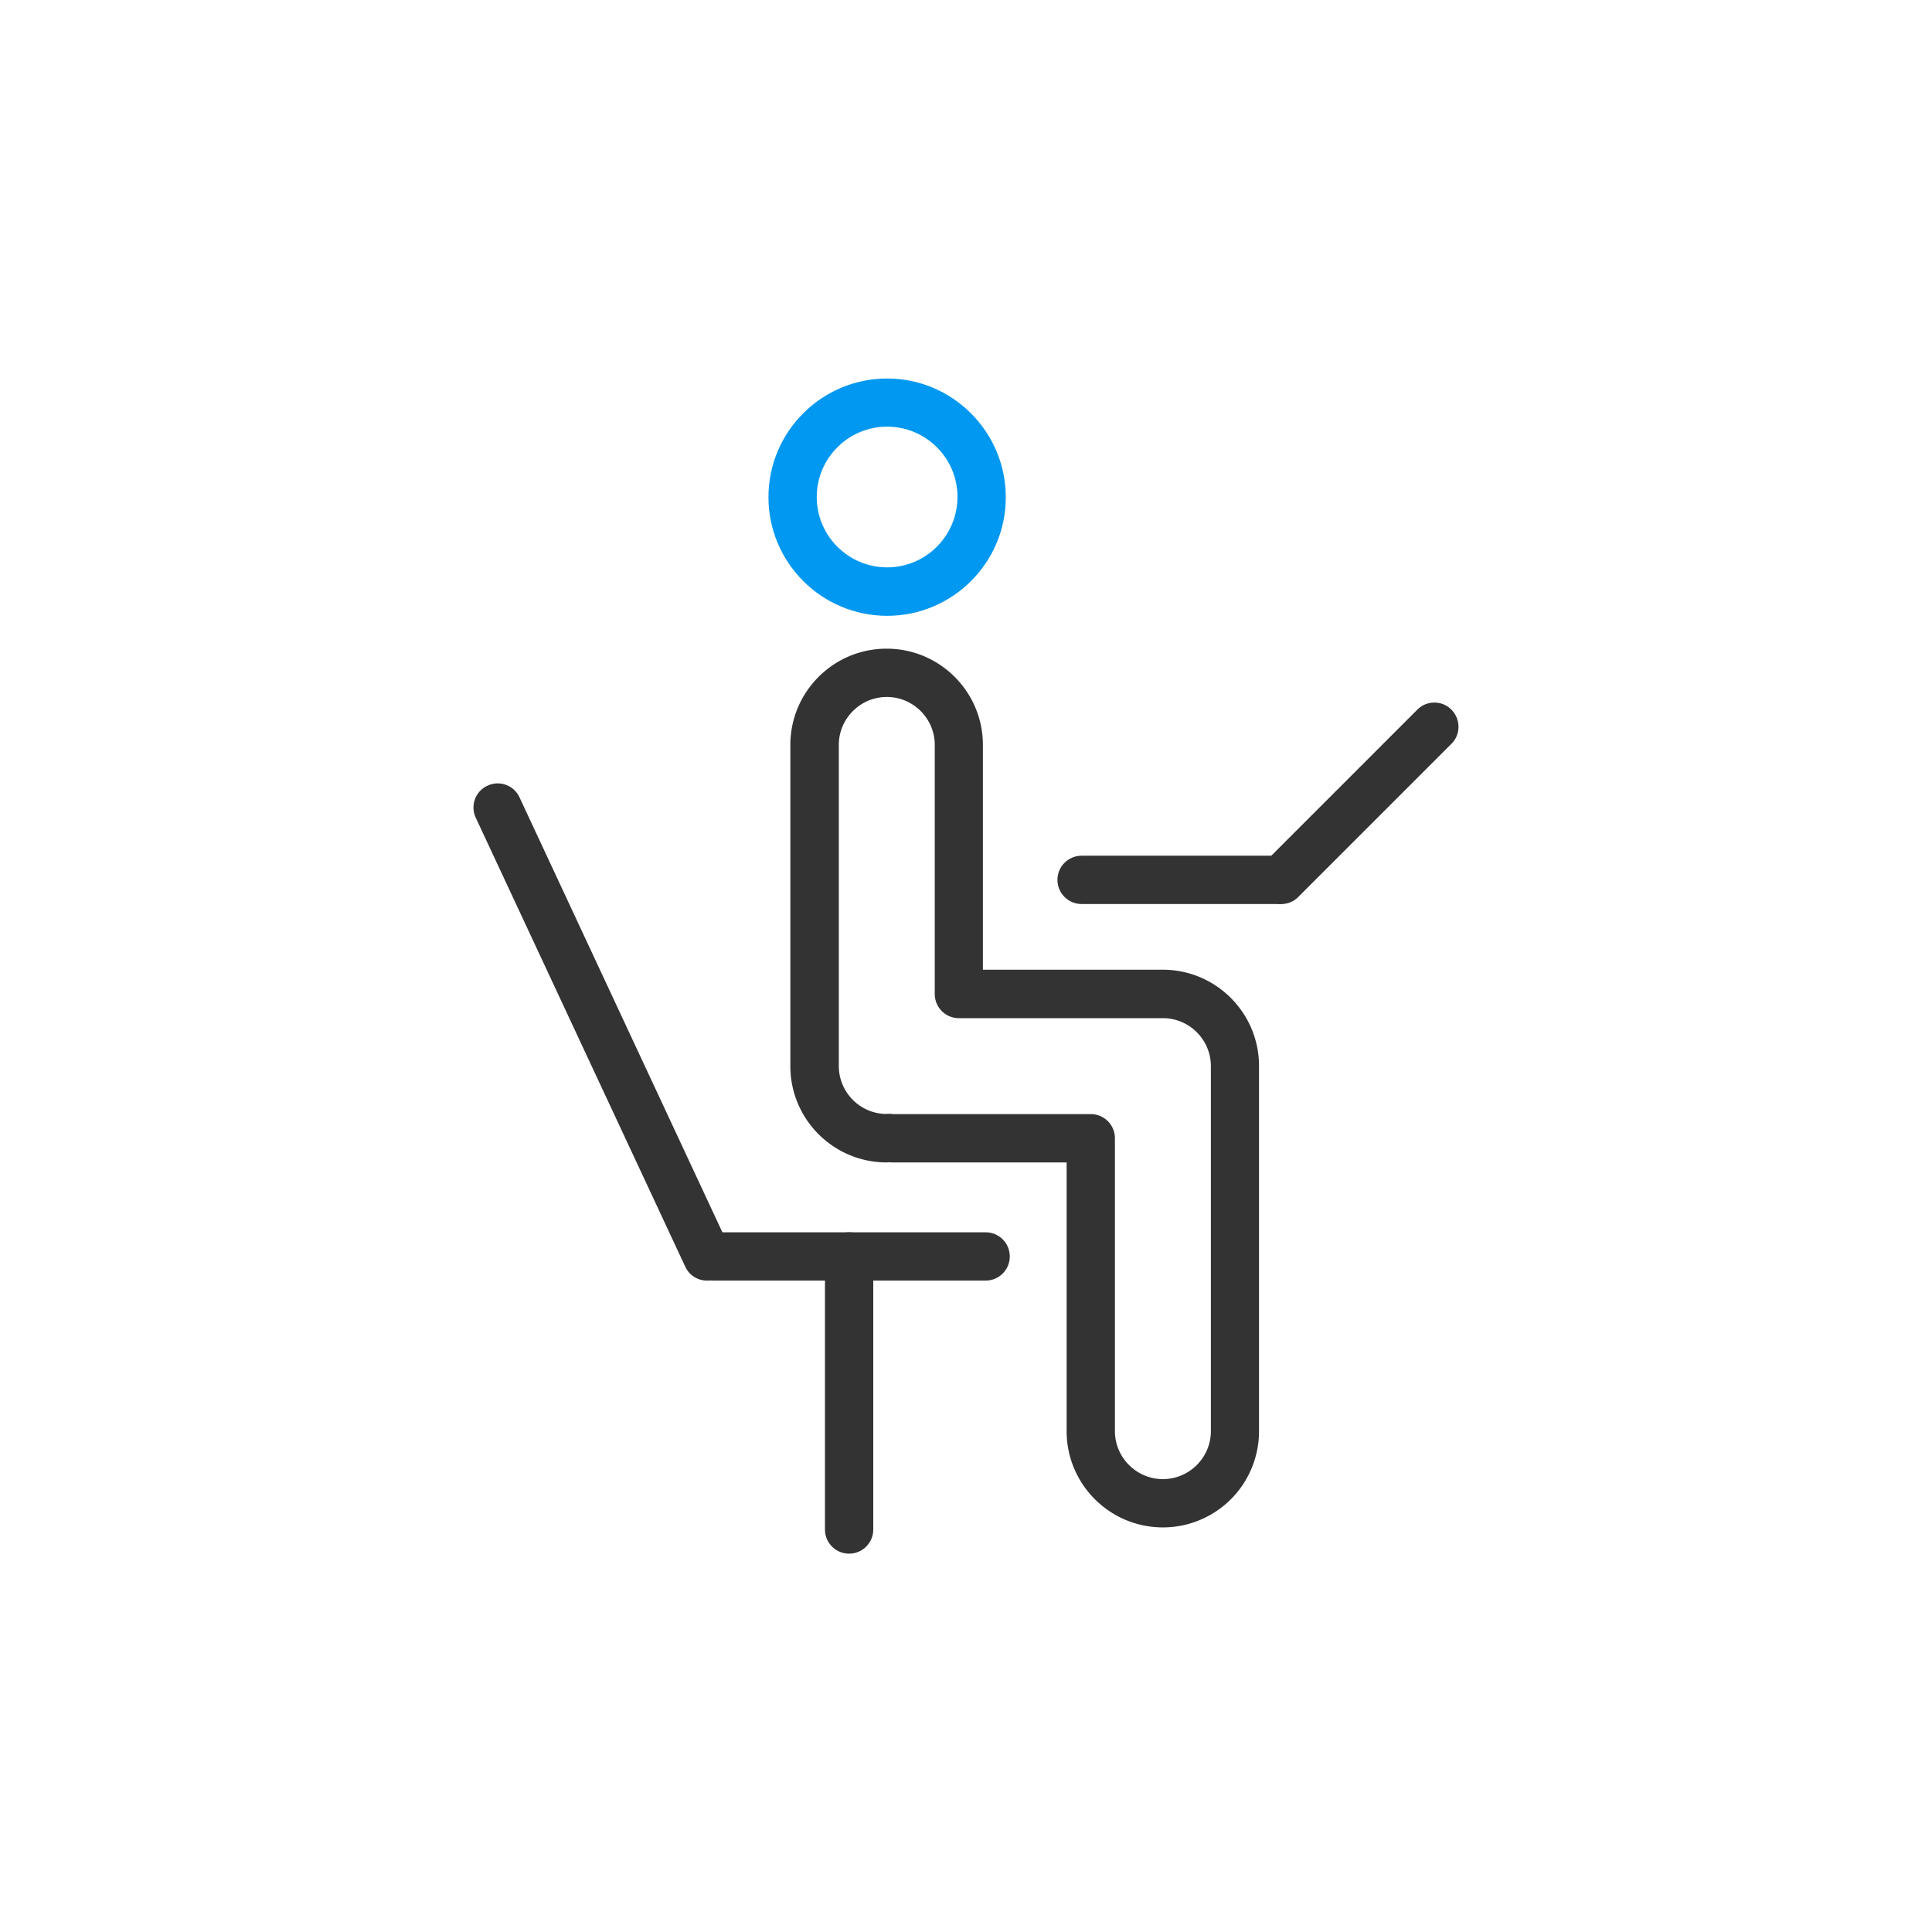 <?xml version="1.0" standalone="no"?><!DOCTYPE svg PUBLIC "-//W3C//DTD SVG 1.1//EN" "http://www.w3.org/Graphics/SVG/1.1/DTD/svg11.dtd"><svg t="1697773629971" class="icon" viewBox="0 0 1024 1024" version="1.1" xmlns="http://www.w3.org/2000/svg" p-id="21916" xmlns:xlink="http://www.w3.org/1999/xlink" width="200" height="200"><path d="M522.411 678.741H377.685c-7.083 0-12.8-5.717-12.8-12.8s5.717-12.8 12.8-12.8h144.725c7.083 0 12.8 5.717 12.8 12.8s-5.717 12.8-12.8 12.8z" fill="#333333" p-id="21917"></path><path d="M374.784 678.741c-4.864 0-9.472-2.731-11.605-7.424L252.16 433.408a12.715 12.715 0 0 1 6.229-16.981 12.715 12.715 0 0 1 16.981 6.229l111.019 237.995c2.987 6.4 0.256 13.995-6.229 16.981-1.792 0.768-3.584 1.109-5.376 1.109zM450.048 823.467c-7.083 0-12.8-5.717-12.8-12.8V665.941c0-7.083 5.717-12.8 12.8-12.8s12.8 5.717 12.8 12.8V810.667c0 7.083-5.717 12.8-12.8 12.8z" fill="#333333" p-id="21918"></path><path d="M470.187 326.4c-34.731 0-62.891-28.245-62.891-62.891 0-34.731 28.245-62.891 62.891-62.891s62.891 28.245 62.891 62.891c0.085 34.645-28.16 62.891-62.891 62.891z m0-100.267c-20.565 0-37.291 16.725-37.291 37.291s16.725 37.291 37.291 37.291 37.291-16.725 37.291-37.291c0.085-20.565-16.725-37.291-37.291-37.291z" fill="#0098F0" p-id="21919"></path><path d="M616.363 809.557c-28.16 0-51.029-22.869-51.029-51.029V616.107H472.917c-0.341 0-0.853 0-1.451-0.085-0.427 0-0.939 0.085-1.536 0.085-28.16 0-51.029-22.869-51.029-51.029V394.837c0-28.16 22.869-51.029 51.029-51.029s51.029 22.869 51.029 51.029v119.125h95.317c28.16 0 51.029 22.869 51.029 51.029v193.451a50.944 50.944 0 0 1-50.944 51.115zM473.515 590.507h104.619c7.083 0 12.8 5.717 12.8 12.8v155.221c0 13.995 11.435 25.429 25.429 25.429s25.429-11.435 25.429-25.429V565.077c0-13.995-11.435-25.429-25.429-25.429H508.245c-7.083 0-12.8-5.717-12.8-12.8V394.837c0-13.995-11.435-25.429-25.429-25.429s-25.429 11.435-25.429 25.429v170.155c0 13.824 11.093 25.173 24.917 25.429 0.512-0.085 0.939-0.085 1.365-0.085h1.28c0.171 0.085 0.853 0.085 1.365 0.171z" fill="#333333" p-id="21920"></path><path d="M677.888 479.147H573.269c-7.083 0-12.8-5.717-12.8-12.8s5.717-12.8 12.8-12.8h104.619c7.083 0 12.8 5.717 12.8 12.8s-5.717 12.8-12.8 12.8z" fill="#333333" p-id="21921"></path><path d="M679.083 479.147c-3.243 0-6.571-1.28-9.045-3.755a12.715 12.715 0 0 1 0-18.091l81.152-81.152c5.035-5.035 13.141-5.035 18.091 0s5.035 13.141 0 18.091l-81.152 81.152c-2.475 2.56-5.803 3.755-9.045 3.755z" fill="#333333" p-id="21922"></path></svg>